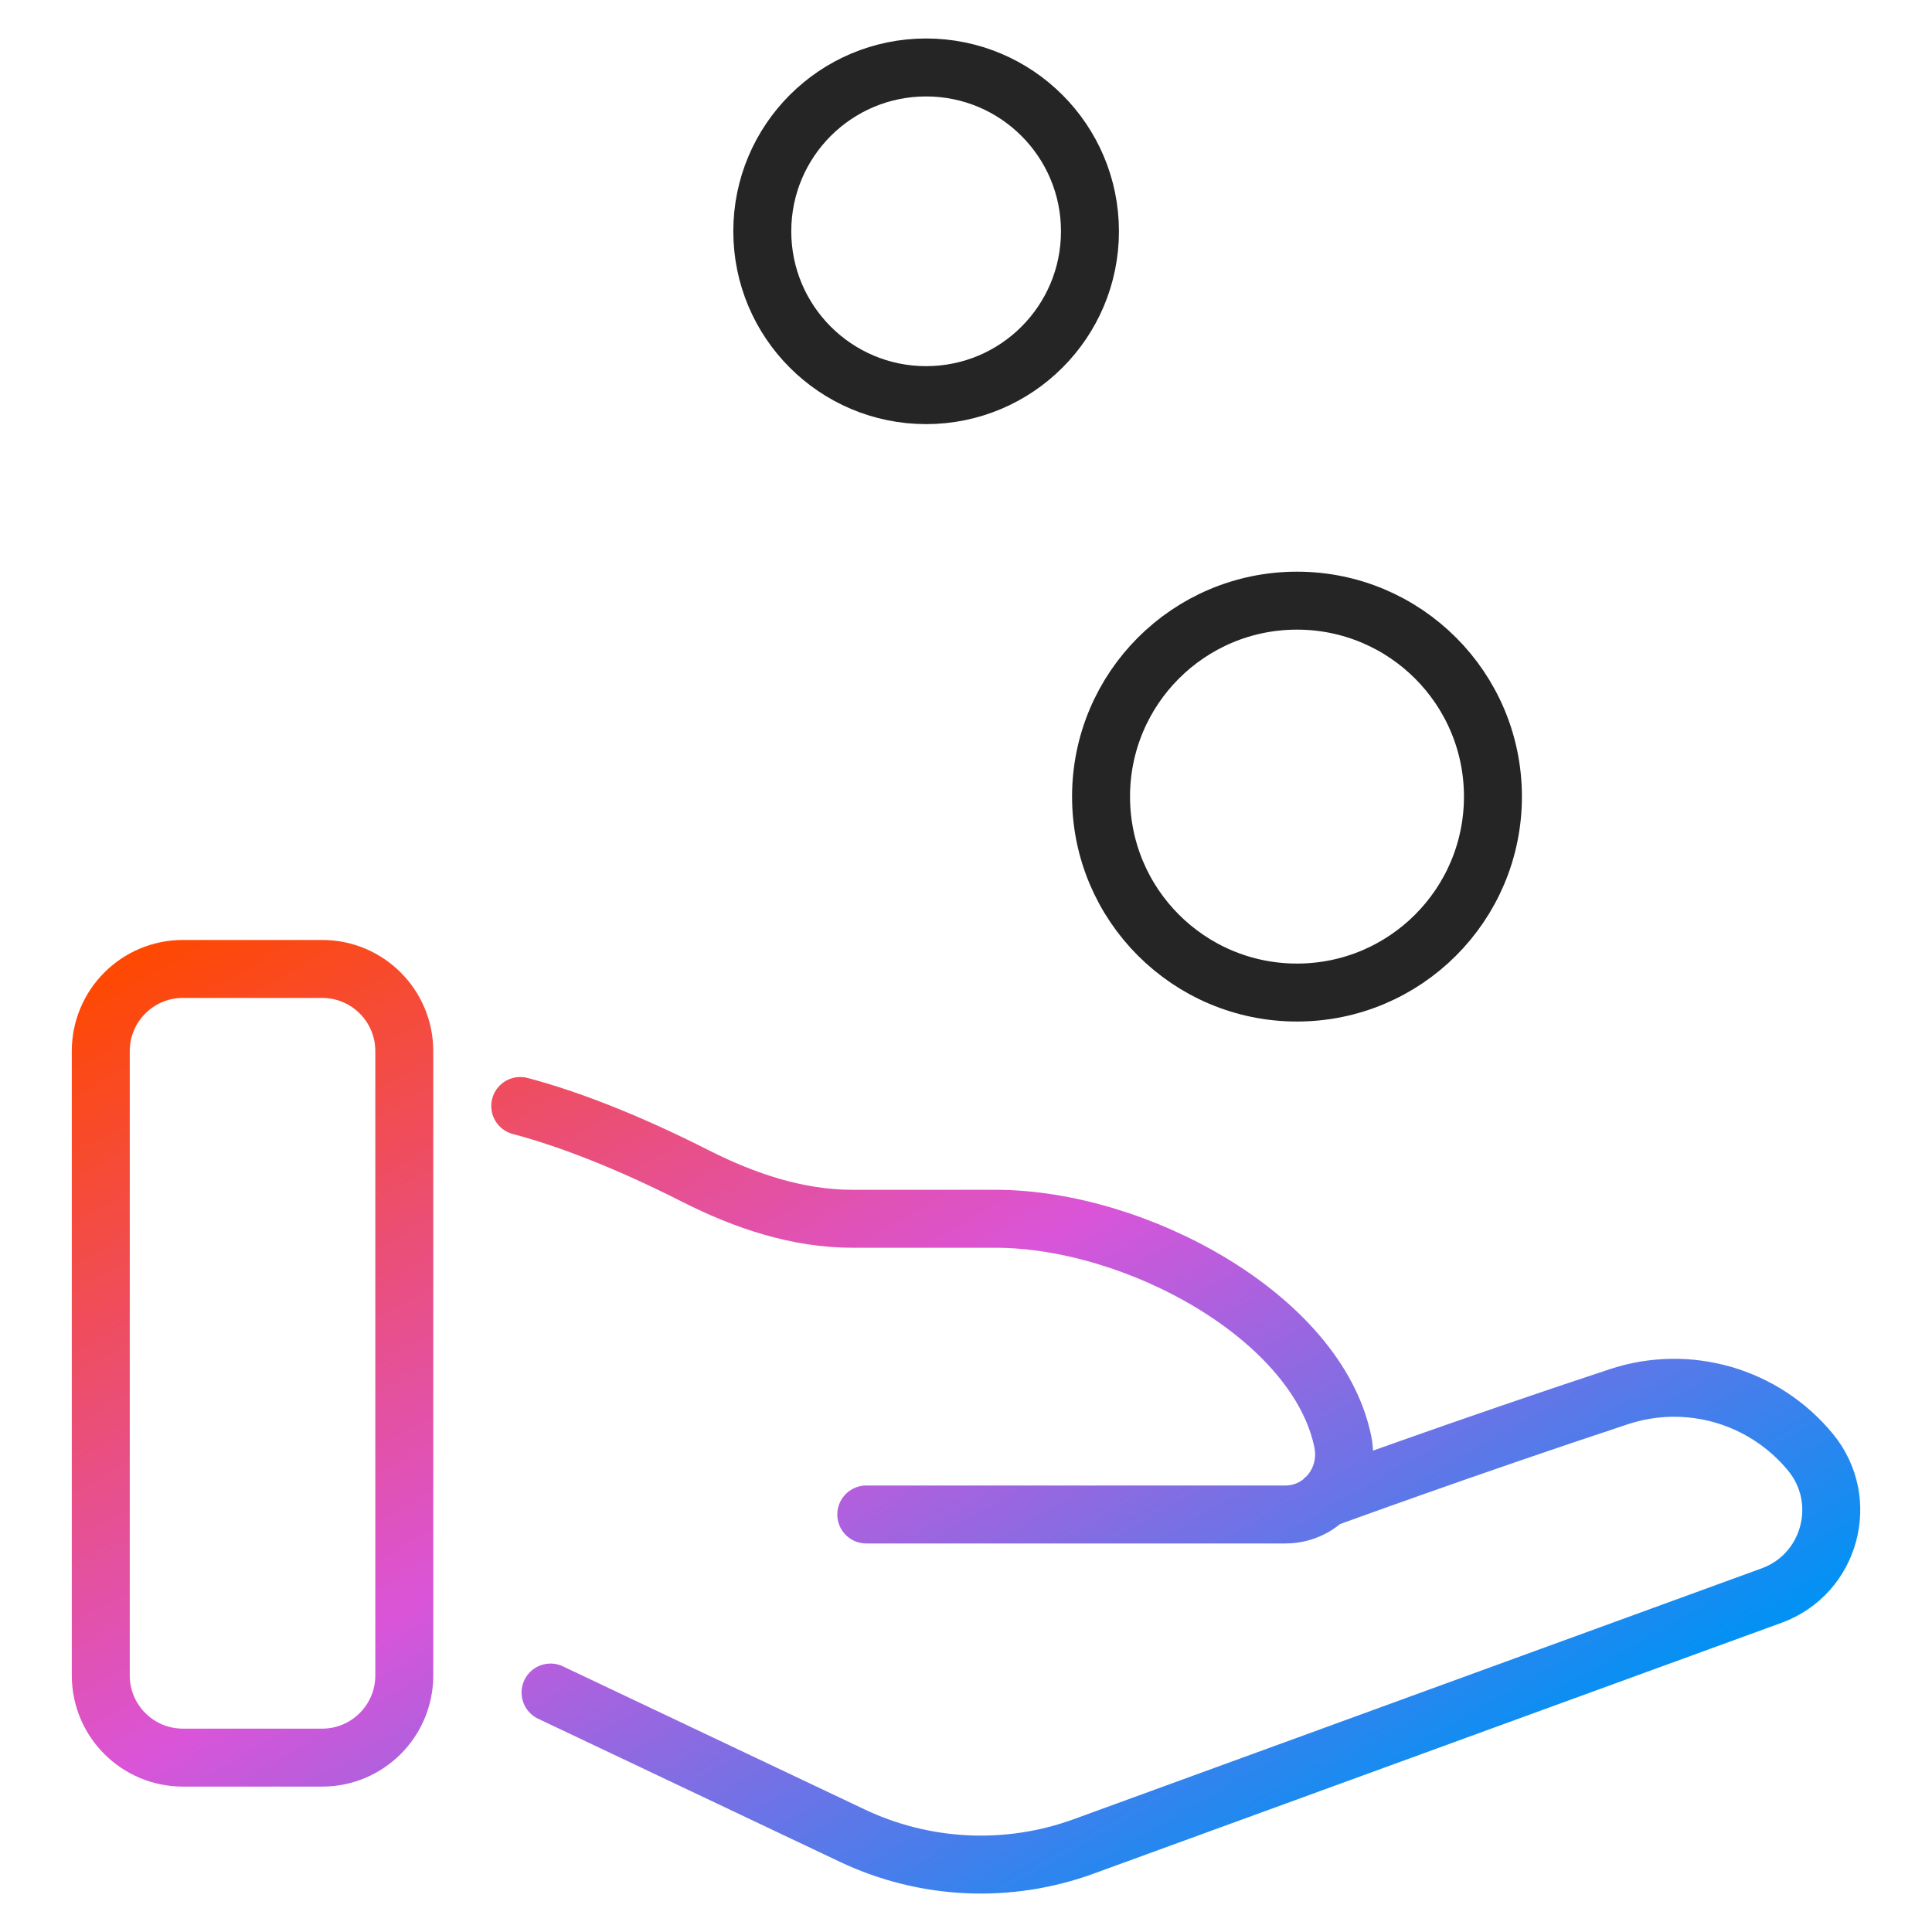 <?xml version="1.0" encoding="UTF-8"?><svg id="a" xmlns="http://www.w3.org/2000/svg" xmlns:xlink="http://www.w3.org/1999/xlink" viewBox="0 0 50 50"><defs><style>.e{stroke:url(#d);}.e,.f{fill:none;stroke-linecap:round;stroke-linejoin:round;stroke-width:1.5px;}.f{stroke:#252526;}</style><linearGradient id="d" x1="12.438" y1="19.432" x2="30.65" y2="50.975" gradientTransform="matrix(1, 0, 0, 1, 0, 0)" gradientUnits="userSpaceOnUse"><stop offset="0" stop-color="#ff4800"/><stop offset=".5" stop-color="#da54d8"/><stop offset="1" stop-color="#0092f4"/></linearGradient></defs><circle id="b" class="f" cx="33.566" cy="20.616" r="5.071"/><circle id="c" class="f" cx="23.968" cy="5.986" r="4.24"/><path class="e" d="M13.464,28.623c1.29,.341,2.822,.945,4.53,1.81,1.278,.647,2.642,1.109,4.073,1.109h3.698c3.621,0,8.323,2.535,8.987,5.77,.198,.966-.508,1.883-1.49,1.883h-10.843m-8.171,4.608l7.809,3.703c1.879,.891,4.036,.992,5.989,.279l17.804-6.492c1.521-.555,2.037-2.455,1.006-3.708h0c-1.2-1.459-3.168-2.03-4.958-1.439-4.041,1.335-7.618,2.645-7.618,2.645m-23.817,4.571V27.202c0-1.174-.952-2.126-2.126-2.126h-3.603c-1.174,0-2.126,.952-2.126,2.126v16.159c0,1.174,.952,2.126,2.126,2.126h3.603c1.174,0,2.126-.952,2.126-2.126Z"/></svg>